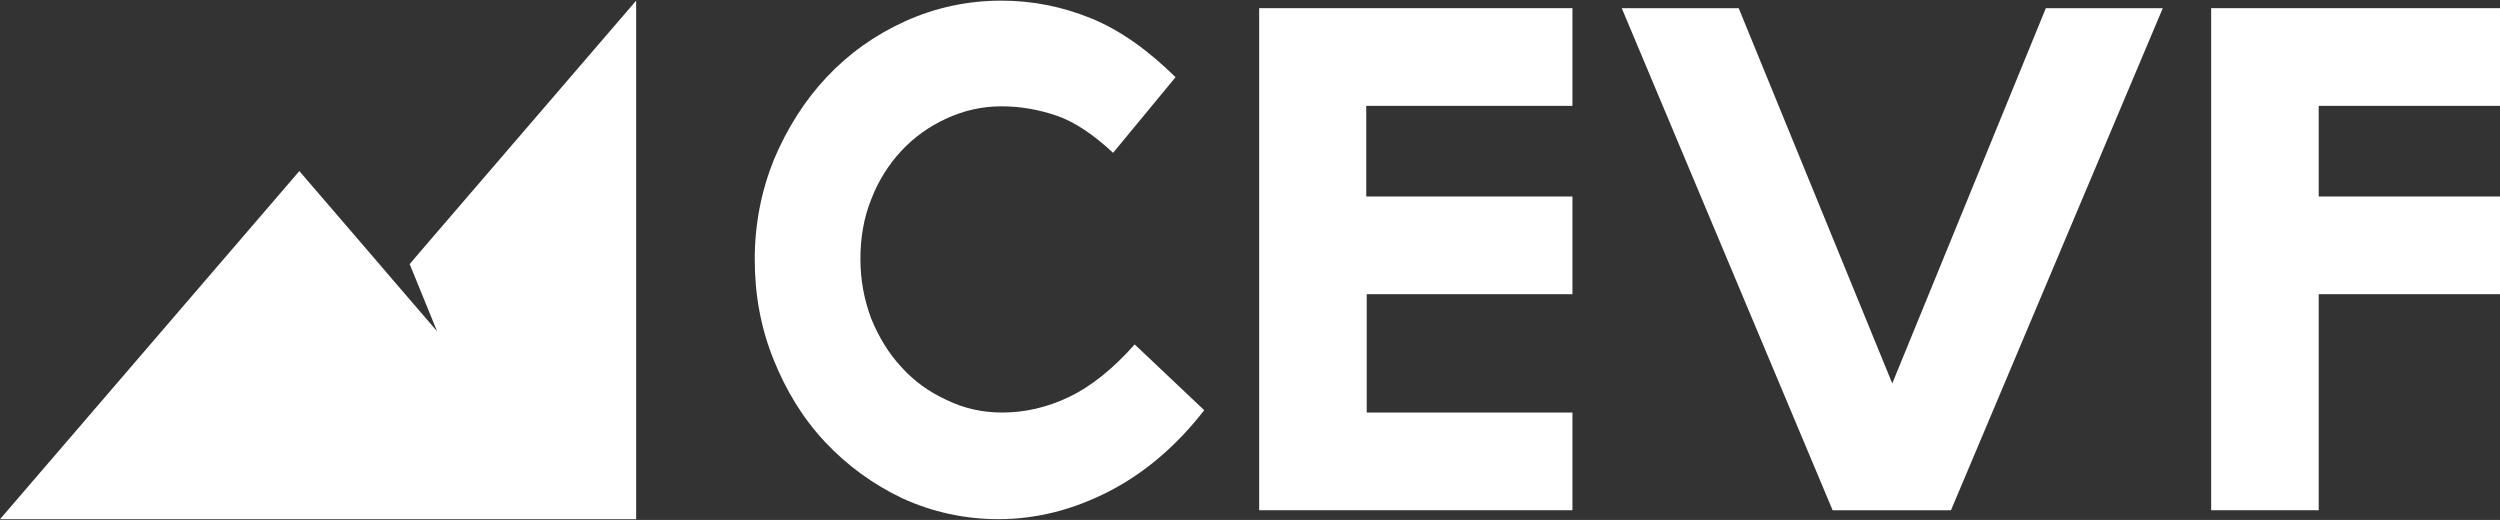 <?xml version="1.0" encoding="UTF-8"?> <svg xmlns="http://www.w3.org/2000/svg" width="1380" height="287" viewBox="0 0 1380 287" fill="none"><rect x="0" y="0" width="1380" height="287" fill="#333333" stroke="none"/><path d="M351.156 0.354V286.607H0L165.233 94.438L201.929 137.088L217.74 155.534L241.261 182.861L226.133 145.774L233.551 137.088L351.156 0.354Z" fill="white"></path><path d="M553.244 227.72C565.689 227.72 578.133 224.868 590.059 219.164C601.984 213.461 614.169 203.868 626.354 190.128L664.724 226.424C649.428 246.127 631.799 261.164 612.095 271.275C592.392 281.386 572.17 286.571 551.17 286.571C532.504 286.571 514.875 282.682 498.282 275.163C481.949 267.386 467.69 257.016 455.505 244.053C443.32 231.09 433.987 215.794 426.987 198.424C419.987 181.054 416.617 162.647 416.617 143.203C416.617 123.759 420.247 105.352 427.247 87.982C434.506 70.871 444.098 55.575 456.283 42.612C468.468 29.649 482.986 19.279 499.579 11.761C516.171 4.242 534.06 0.354 552.726 0.354C570.096 0.354 586.688 3.724 602.503 10.205C618.317 16.686 633.613 27.575 648.909 42.612L614.428 84.352C603.54 74.241 593.17 67.241 583.318 63.871C573.466 60.501 563.355 58.686 552.726 58.686C542.096 58.686 531.986 61.019 522.393 65.426C512.801 69.834 504.505 75.797 497.505 83.315C490.505 90.833 484.801 99.907 480.912 110.018C476.764 120.388 474.949 131.277 474.949 142.944C474.949 154.61 477.024 165.499 480.912 175.869C485.06 185.98 490.505 195.054 497.505 202.572C504.505 210.35 512.801 216.313 522.393 220.72C532.504 225.646 542.615 227.72 553.244 227.72Z" fill="white"></path><path d="M694.801 4.508H867.983V58.433H754.17V108.469H867.983V162.394H754.429V227.726H867.983V281.651H695.06V4.508H694.801Z" fill="white"></path><path d="M1129.31 4.508H1193.86L1076.94 281.651H1011.61L895.203 4.508H959.758L1044.53 211.652L1129.31 4.508Z" fill="white"></path><path d="M1220.56 4.508H1380V58.433H1279.93V108.469H1380V162.394H1279.93V281.651H1220.56V4.508Z" fill="white"></path></svg> 